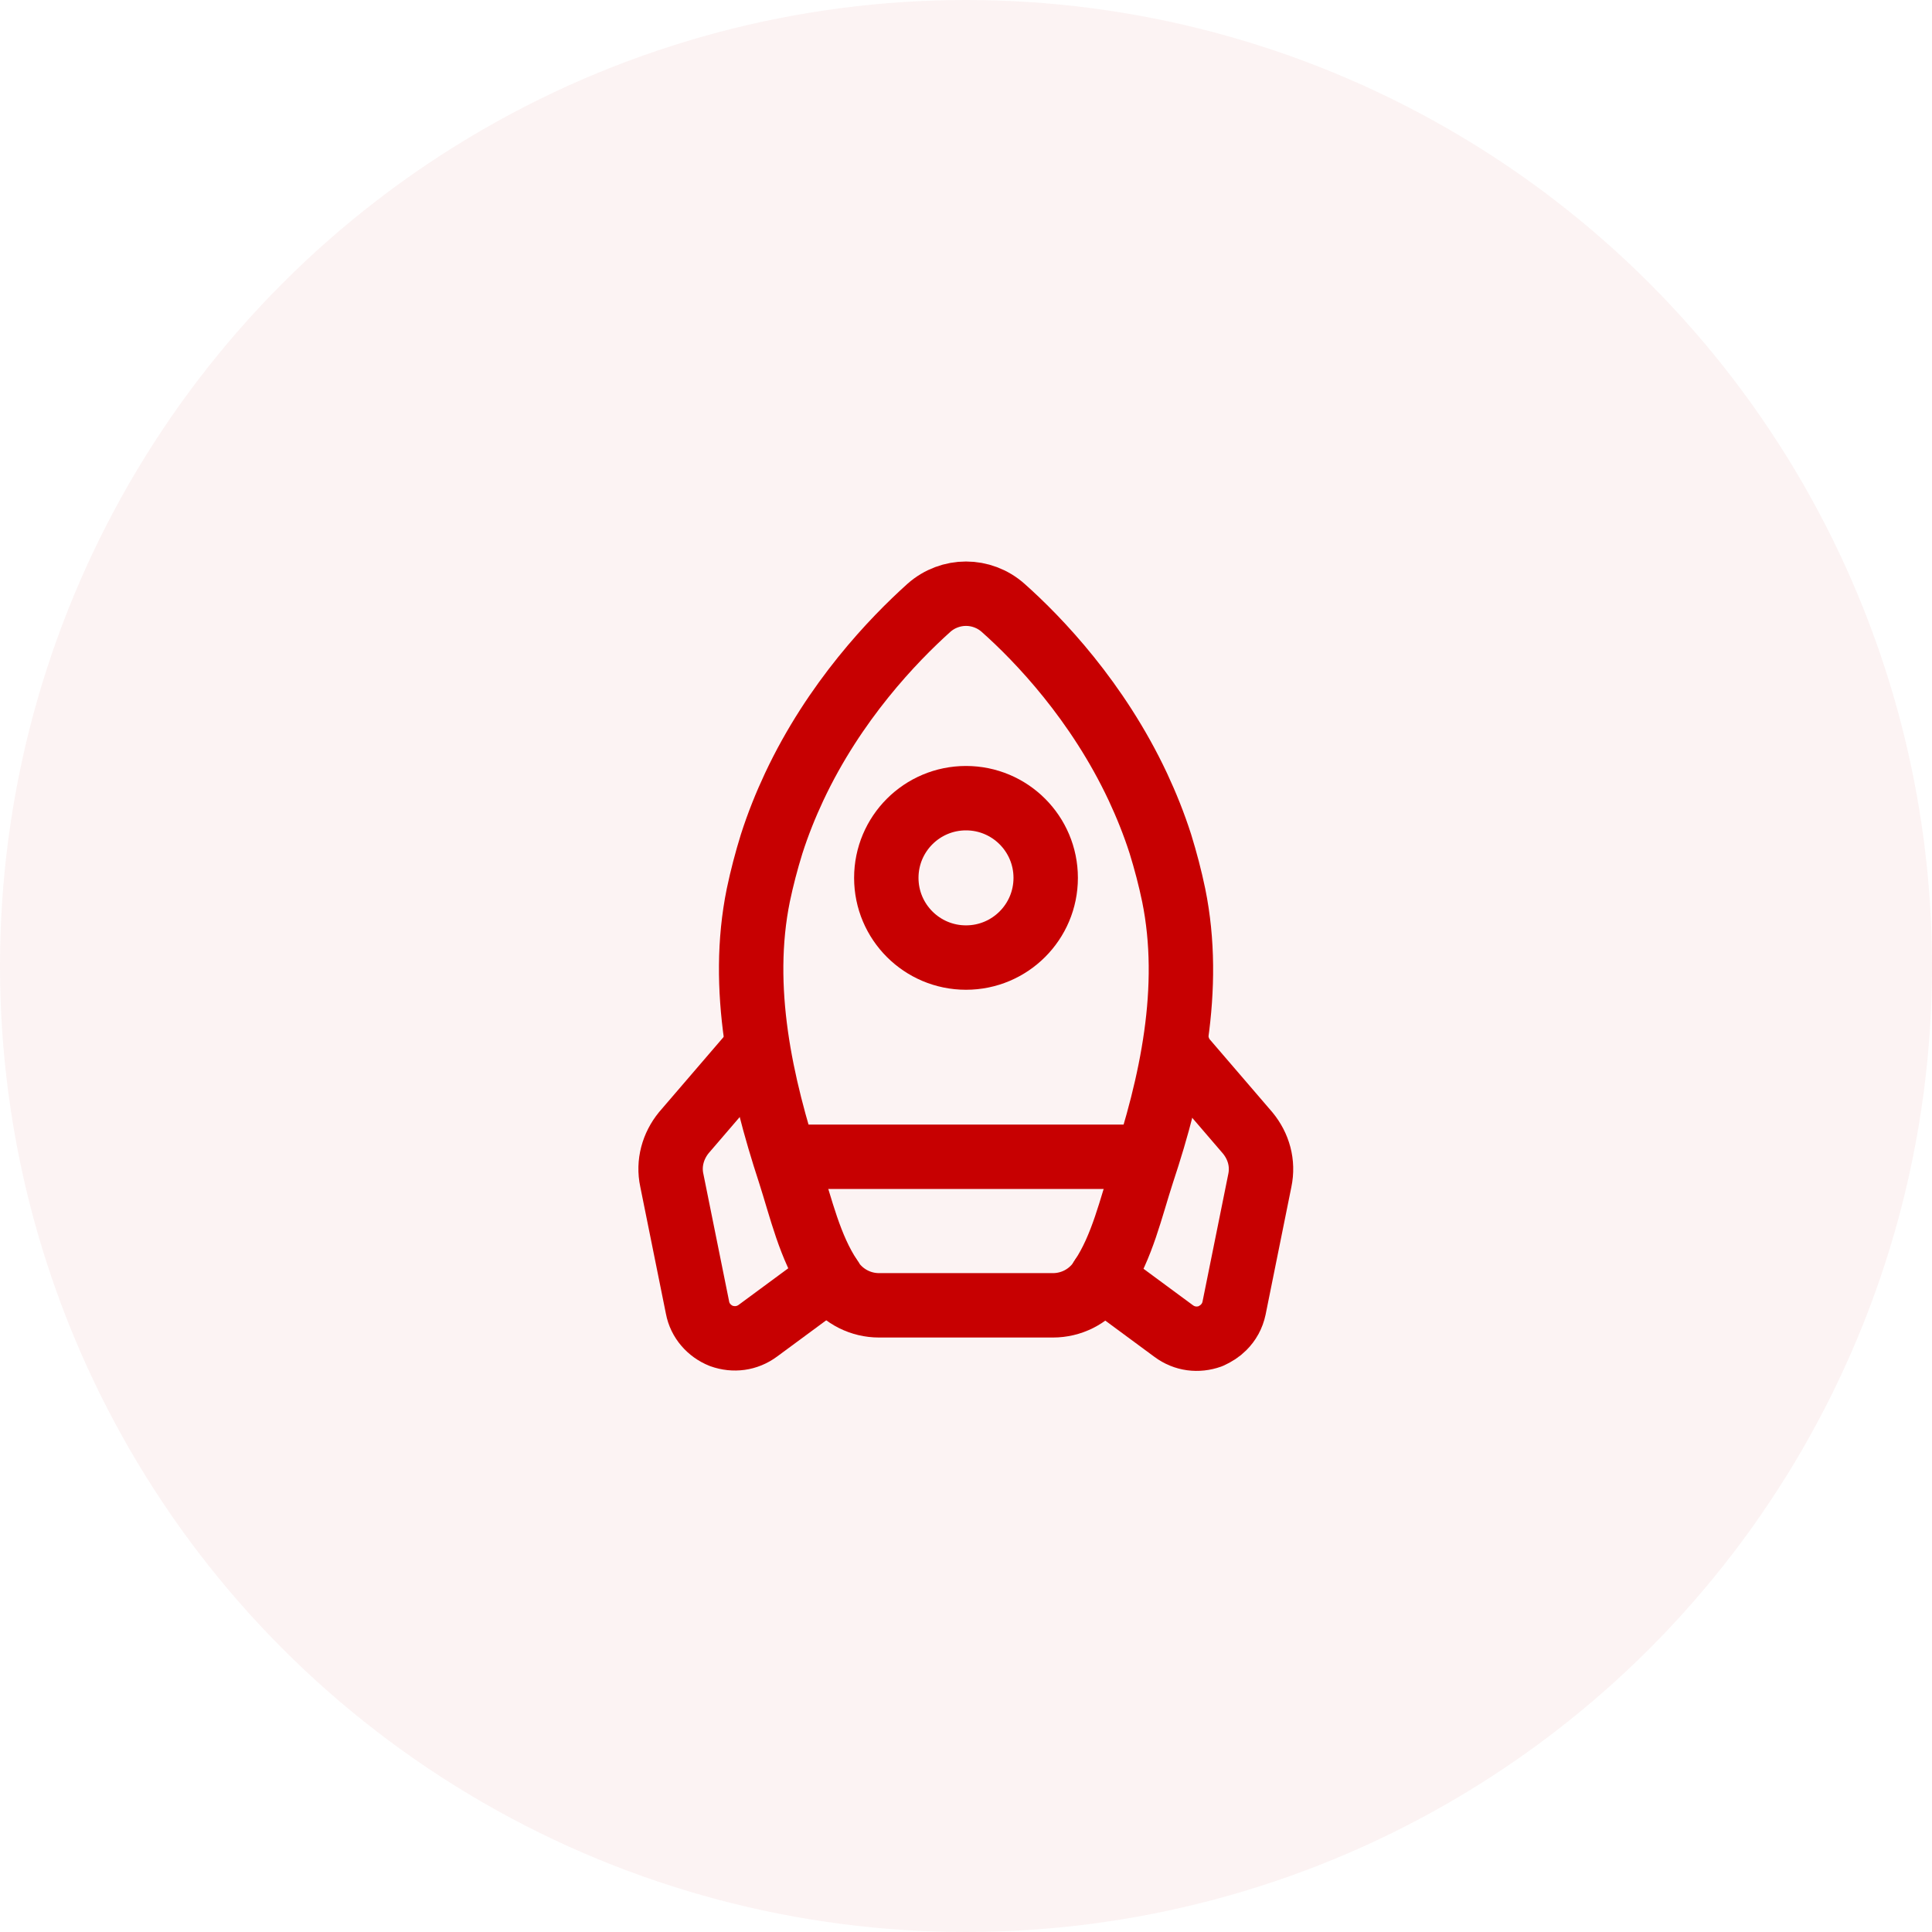<svg width="60" height="60" viewBox="0 0 60 60" fill="none" xmlns="http://www.w3.org/2000/svg">
<circle cx="30" cy="30" r="30" fill="#c70001" fill-opacity="0.05"/>
<path d="M30 18.438C30.413 18.438 30.825 18.587 31.15 18.875C32.263 19.863 34.088 21.775 35.338 24.438C35.6 25 35.838 25.587 36.038 26.212C36.2 26.738 36.338 27.262 36.45 27.8C37.038 30.688 36.388 33.675 35.475 36.425C35.125 37.5 34.85 38.737 34.213 39.688C34.175 39.737 34.15 39.788 34.125 39.825C33.788 40.275 33.263 40.538 32.7 40.538C32.7 40.538 31.35 40.538 30 40.538C28.65 40.538 27.3 40.538 27.3 40.538C26.738 40.538 26.213 40.275 25.875 39.825C25.85 39.775 25.825 39.737 25.788 39.688C25.15 38.737 24.875 37.513 24.525 36.425C23.625 33.675 22.963 30.688 23.55 27.8C23.663 27.262 23.8 26.738 23.963 26.212C24.163 25.587 24.4 25 24.663 24.438C25.913 21.775 27.738 19.875 28.85 18.875C29.175 18.587 29.588 18.438 30 18.438Z" stroke="#c70001" stroke-width="2" stroke-linecap="round" stroke-linejoin="round"/>
<path d="M34.213 39.687L36.45 41.337C36.788 41.587 37.2 41.637 37.588 41.499C37.75 41.425 37.888 41.337 38 41.224C38.163 41.062 38.275 40.862 38.325 40.624L39.125 36.662C39.238 36.124 39.088 35.599 38.75 35.187L36.613 32.7C36.625 32.675 36.625 32.65 36.625 32.624" stroke="#c70001" stroke-width="2" stroke-linecap="round" stroke-linejoin="round"/>
<path d="M23.375 32.688L21.238 35.175C20.9 35.588 20.75 36.126 20.863 36.651L21.663 40.613C21.738 41.013 22.025 41.338 22.4 41.488C22.788 41.626 23.2 41.575 23.538 41.325L25.775 39.675" stroke="#c70001" stroke-width="2" stroke-linecap="round" stroke-linejoin="round"/>
<path d="M30 29.738C31.367 29.738 32.475 28.63 32.475 27.263C32.475 25.896 31.367 24.788 30 24.788C28.633 24.788 27.525 25.896 27.525 27.263C27.525 28.63 28.633 29.738 30 29.738Z" stroke="#c70001" stroke-width="2" stroke-linecap="round" stroke-linejoin="round"/>
<path d="M25.05 35.925H34.95" stroke="#c70001" stroke-width="2" stroke-linecap="round" stroke-linejoin="round"/>
</svg>
